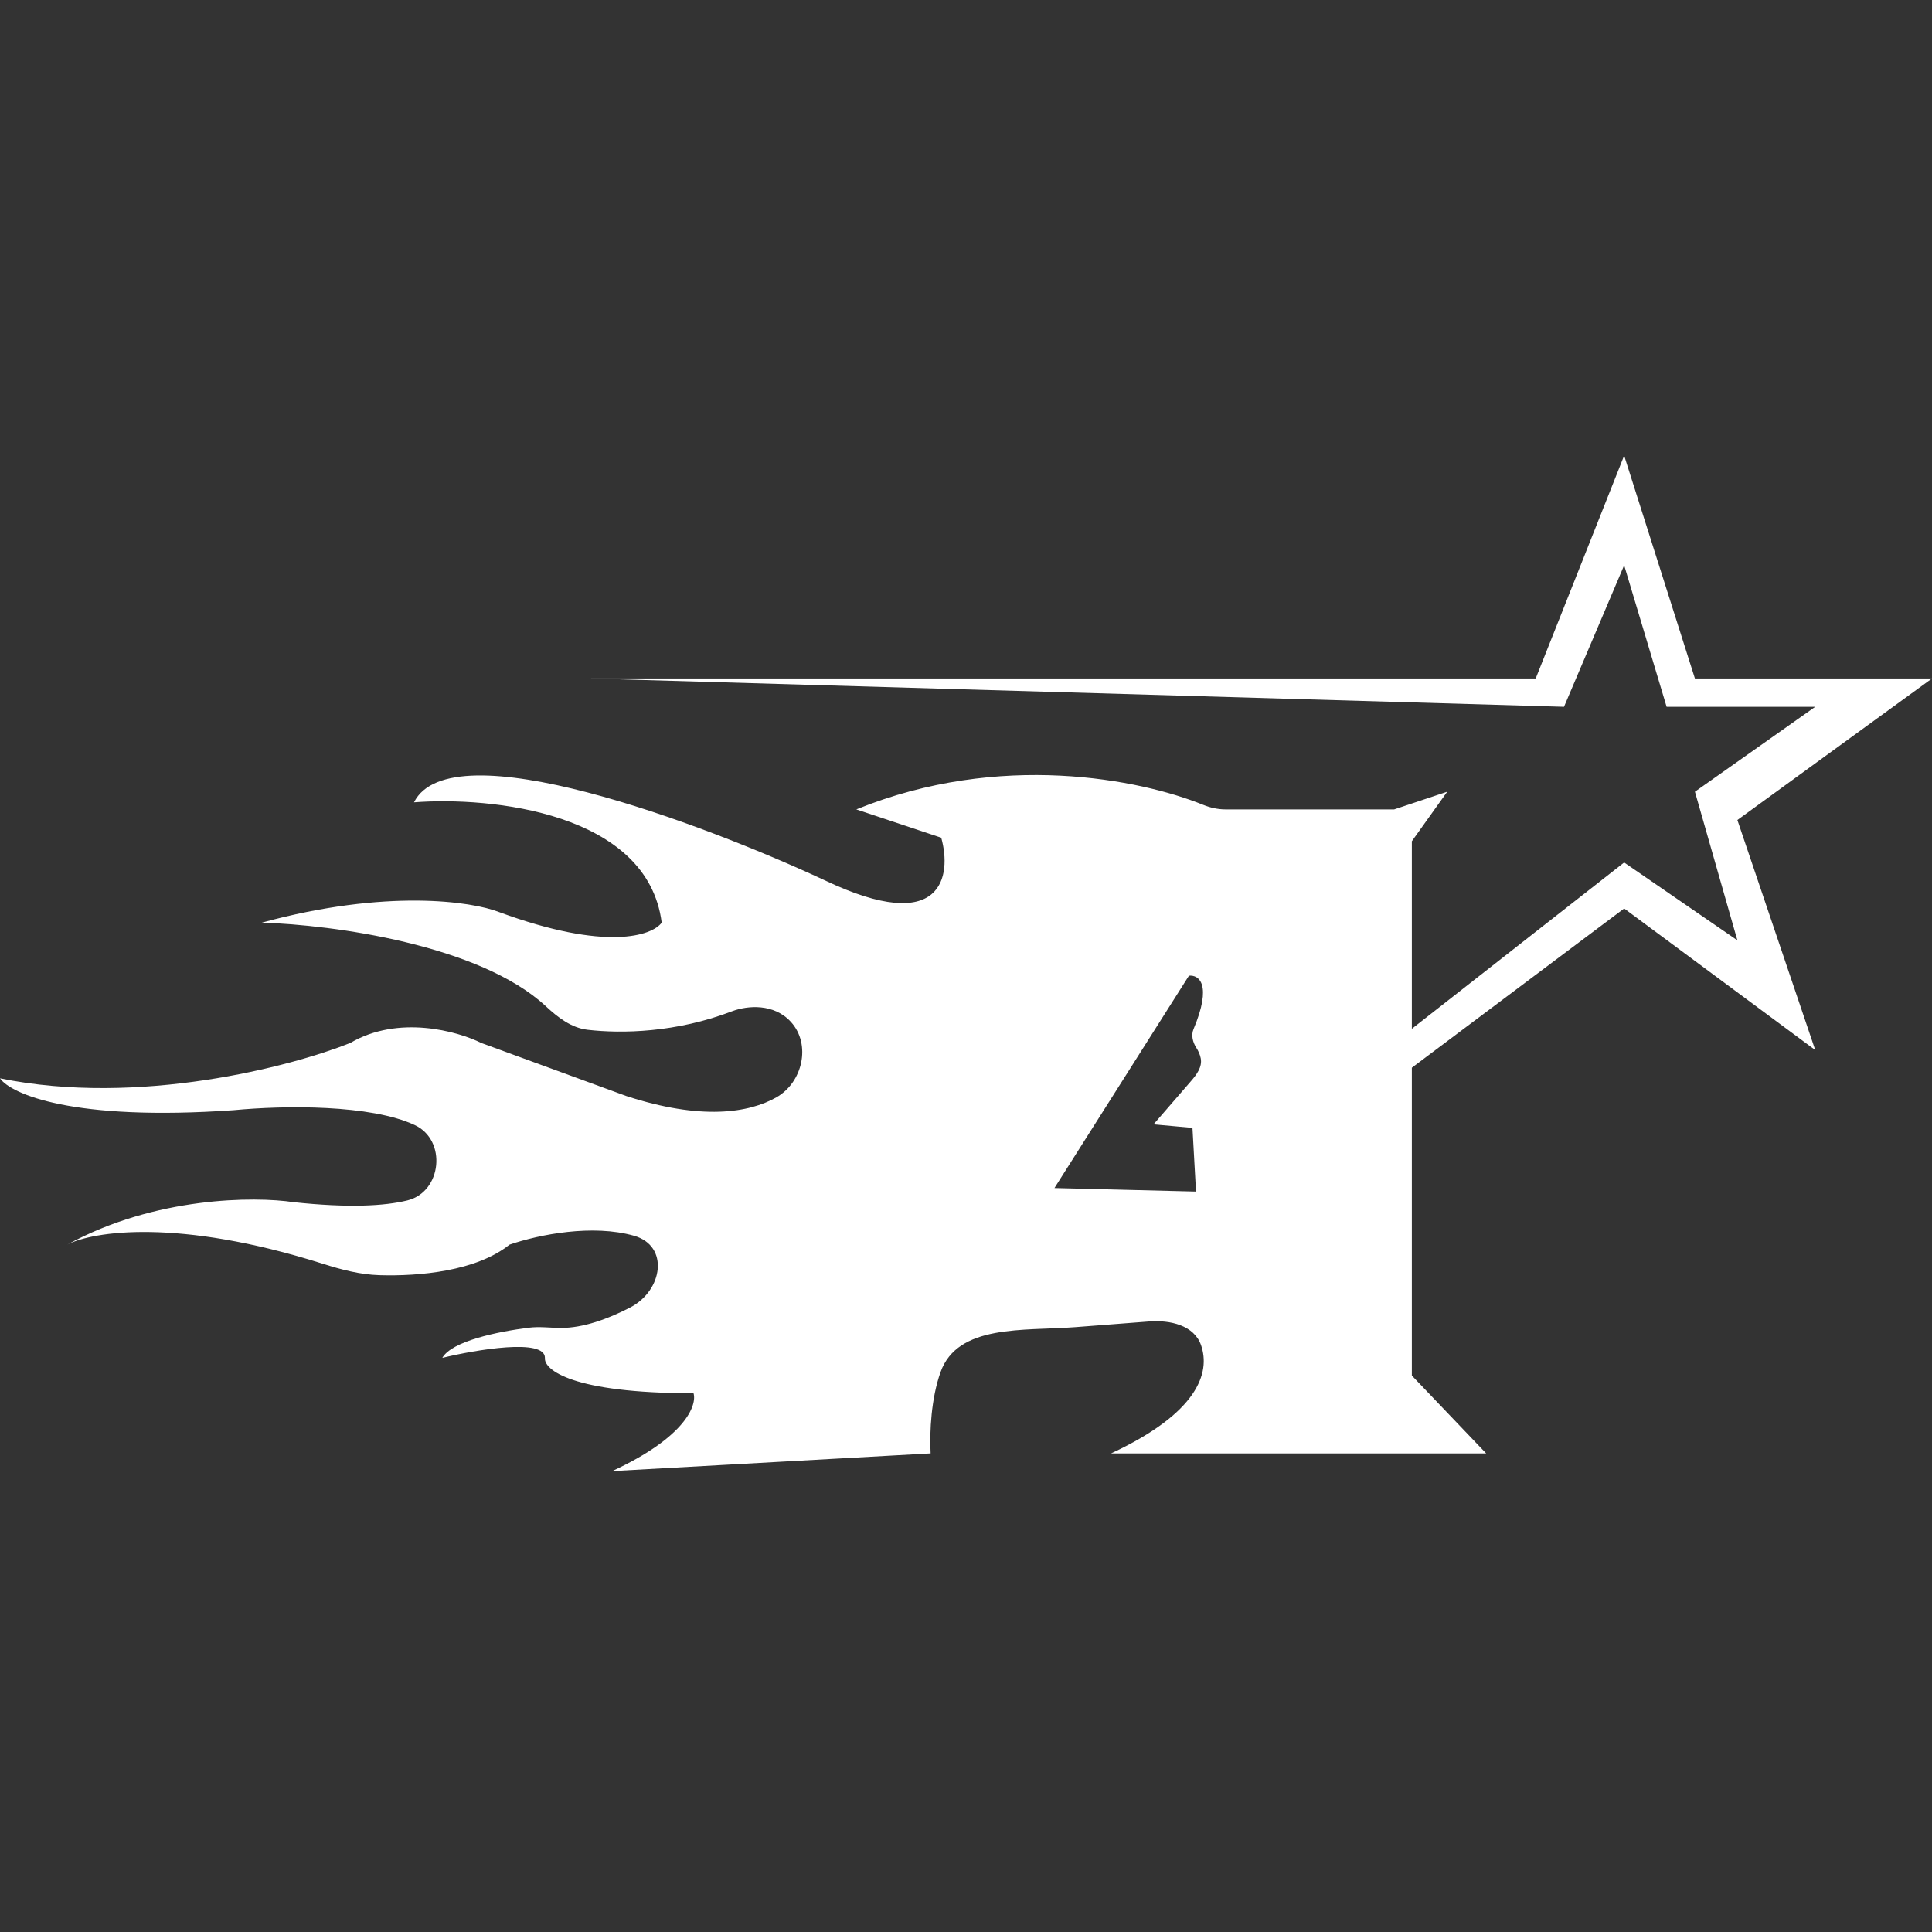<svg width="362" height="362" viewBox="0 0 362 362" fill="none" xmlns="http://www.w3.org/2000/svg">
<rect x="0" y="0" width="362" height="362" fill="#333333" stroke="none"/>
<g clip-path="url(#clip0_11_1181)">
<path d="M317.579 127.129H362L325.535 153.648L340.121 196.744L304.318 170.223L264.538 200.058V257.74L278.462 272.326H208.184C224.428 264.77 226.837 257.214 225.042 252.054C223.736 248.3 219.245 247.301 215.282 247.606L201.452 248.67C191.854 249.408 179.434 248.056 176.217 257.13C174.499 261.974 174.154 268.104 174.37 272.326L114.699 275.641C128.489 269.277 130.611 263.266 129.948 261.055C107.143 261.055 101.882 256.636 102.103 254.426C102.103 250.713 89.284 252.879 82.875 254.426C84.66 251.302 93.142 249.523 99.078 248.774C101.076 248.522 103.1 248.806 105.114 248.814C109.253 248.83 113.908 247.139 118.08 244.983C124.205 241.817 125.446 233.441 118.815 231.551C111.055 229.338 101.073 231.293 95.473 233.209C89.261 238.178 78.602 239.161 71.072 238.931C67.448 238.821 63.917 237.879 60.46 236.785C33.374 228.215 17.382 230.712 12.597 233.209C29.039 224.192 47.736 224.148 55.029 225.253C65.319 226.347 72.047 225.974 76.322 224.925C82.816 223.33 83.772 213.629 77.713 210.801C69.445 206.941 53.394 207.097 43.758 208.014C13.525 210.136 1.989 204.921 0 202.048C25.99 207.352 54.588 199.838 65.638 195.418C74.654 190.114 85.749 193.208 90.169 195.418L117.352 205.363C131.406 209.939 140.308 208.539 145.484 205.601C150.409 202.807 152.014 195.674 148.203 191.486C145.013 187.981 140.097 188.399 137.242 189.451C126.685 193.511 116.49 193.686 110.108 192.95C107.042 192.596 104.526 190.631 102.264 188.531C89.869 177.024 62.359 173.279 49.062 172.876C72.4 166.511 88.4 168.897 93.483 170.886C113.638 178.312 122.213 175.307 123.981 172.876C121.329 152.19 91.936 149.229 77.571 150.334C84.466 136.543 131.716 154.312 154.479 164.92C176.756 175.528 178.348 164.036 176.359 156.964L160.447 151.66C187.408 140.676 213.742 146.063 225.403 150.788C226.742 151.33 228.159 151.66 229.604 151.66H261.224L271.169 148.344L264.538 157.627V192.765L304.318 161.604L325.535 176.19L317.579 148.344L340.121 132.432H312.274L304.318 105.912L293.048 132.432L110.722 127.129H287.743L304.318 85.359L317.579 127.129ZM223.629 192.837C227.174 184.409 224.625 182.614 222.77 182.82L197.575 222.6L224.096 223.263L223.433 211.33L216.14 210.667L223.15 202.577C224.215 201.349 225.291 199.906 224.984 198.31C224.842 197.571 224.527 196.894 224.155 196.318C223.488 195.285 223.152 193.97 223.629 192.837Z" fill="white"/>
</g>
<defs>
<clipPath id="clip0_11_1181">
<rect width="362" height="362" fill="white"/>
</clipPath>
</defs>
</svg>
